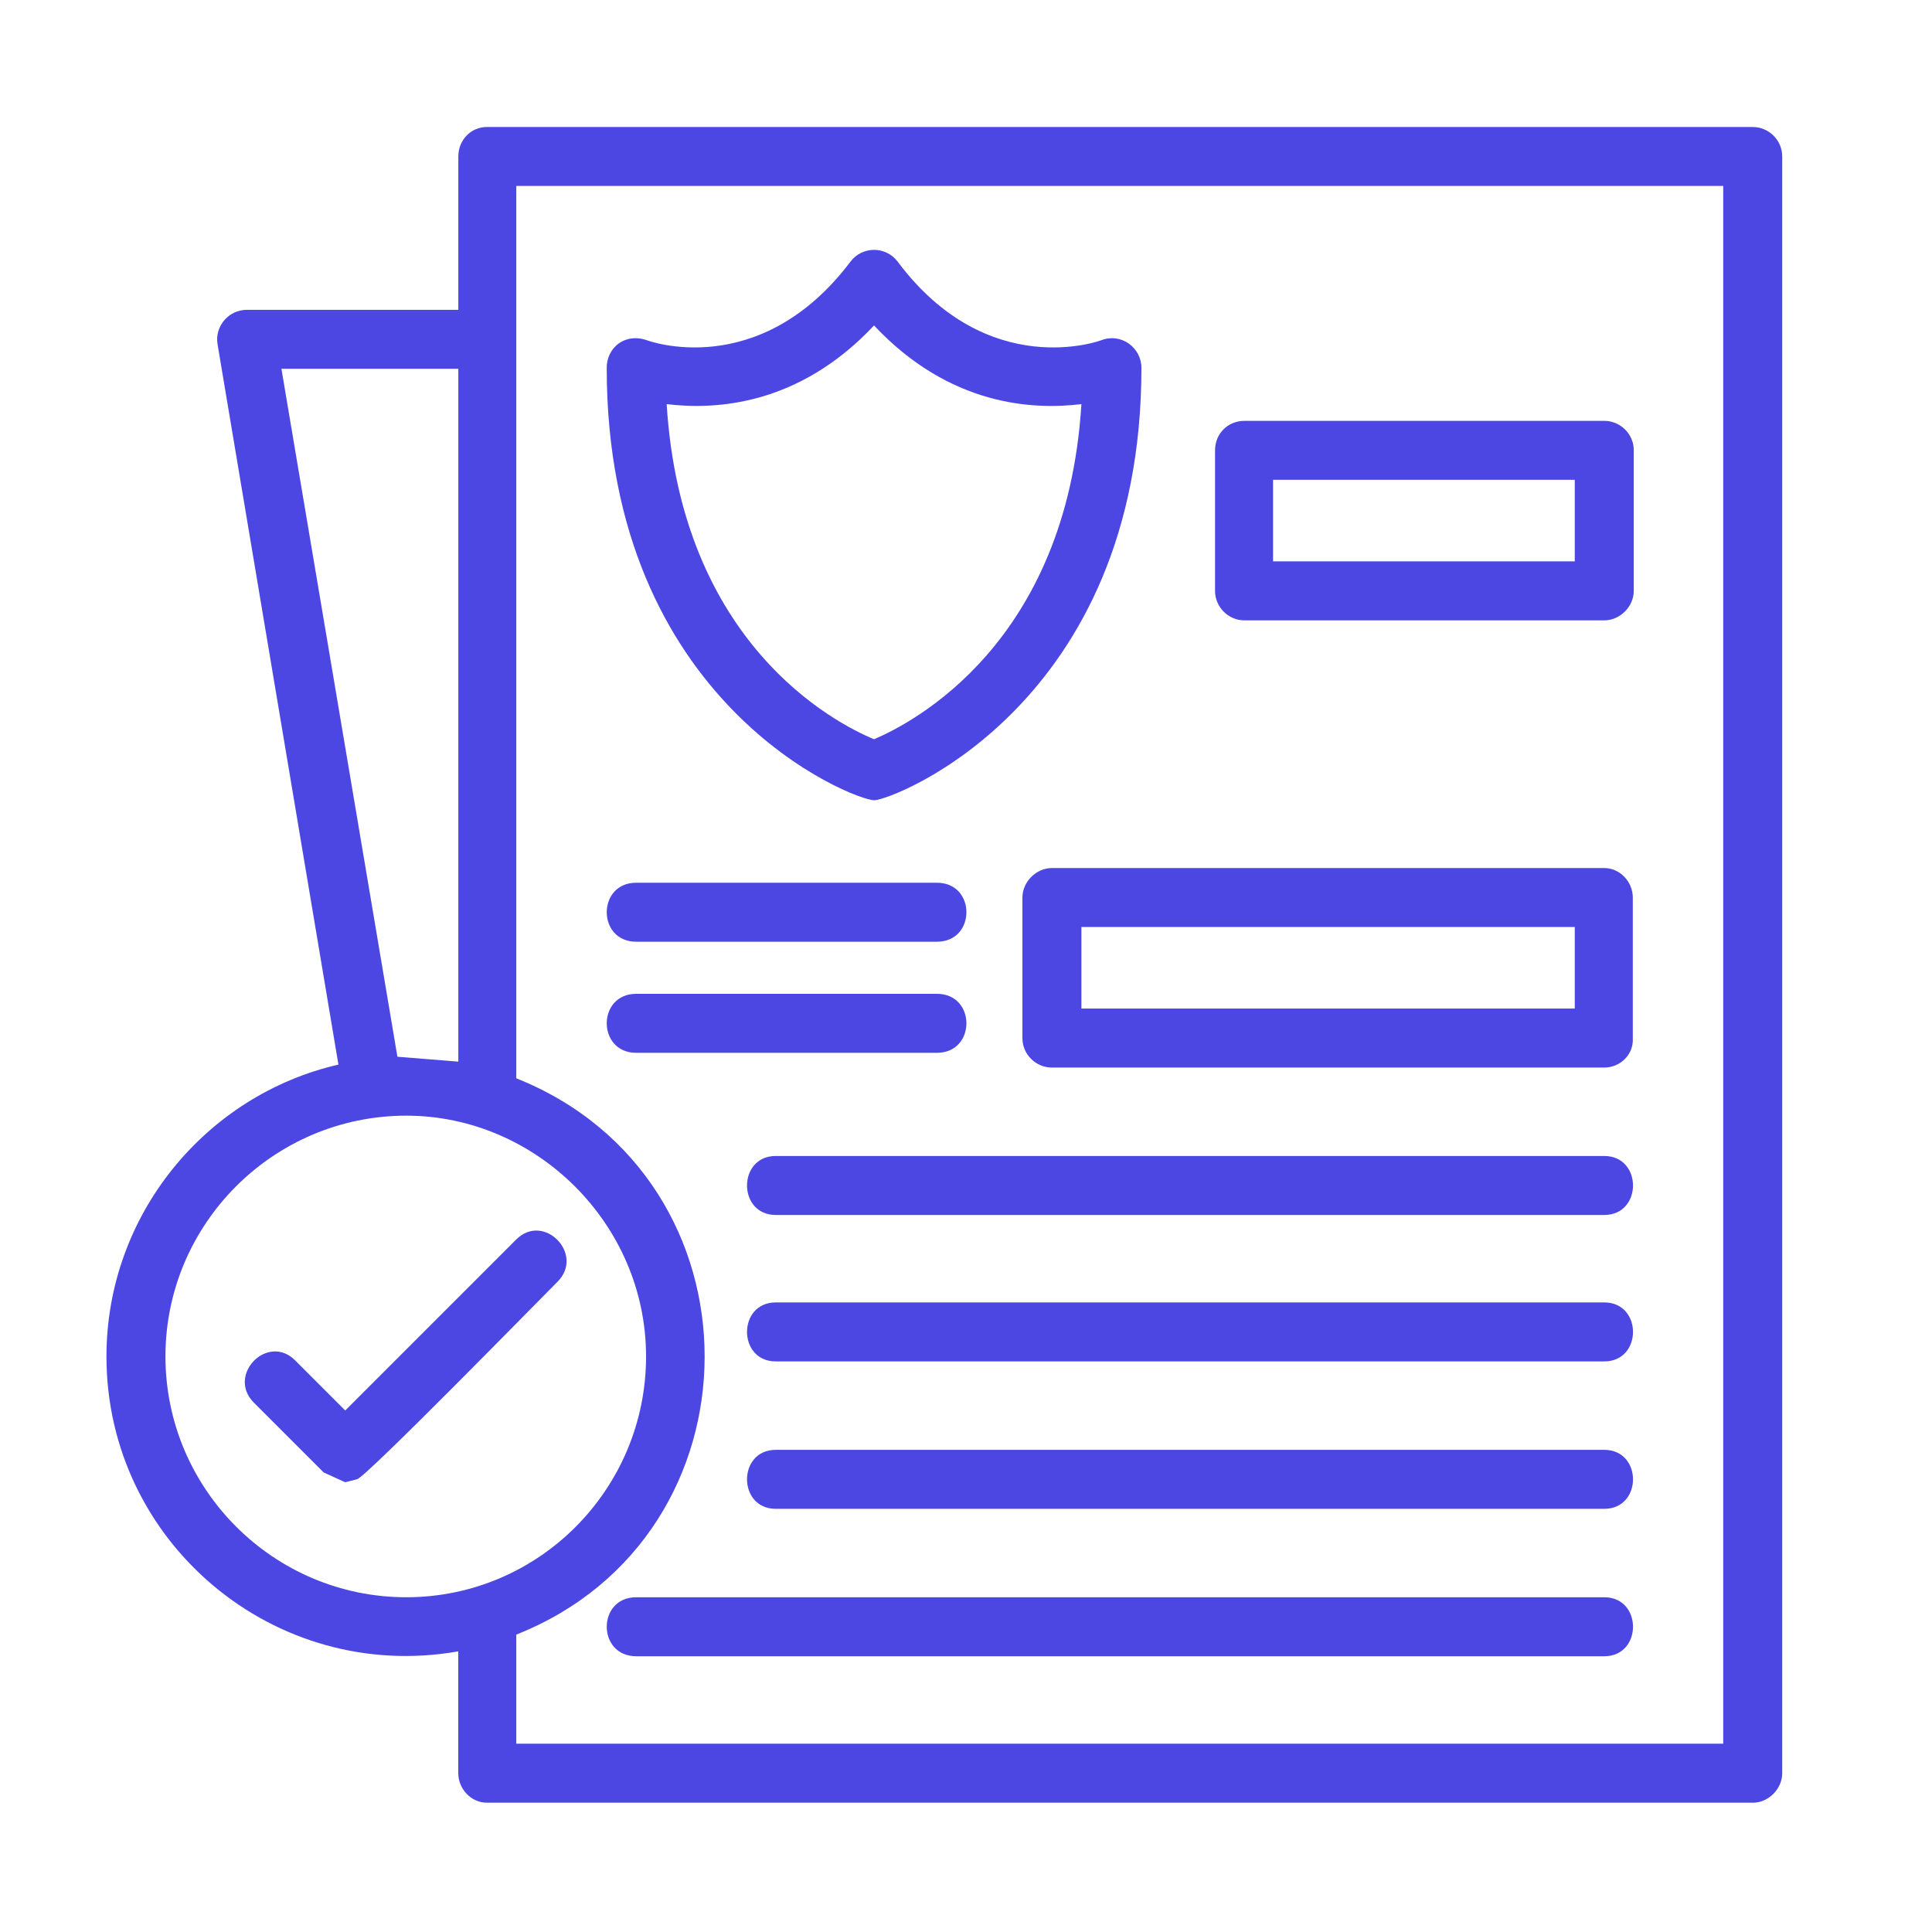 <?xml version="1.0" encoding="UTF-8"?>
<svg id="Layer_2" data-name="Layer 2" xmlns="http://www.w3.org/2000/svg" xmlns:xlink="http://www.w3.org/1999/xlink" viewBox="0 0 300 300">
  <defs>
    <style>
      .cls-1 {
        fill: none;
      }

      .cls-2 {
        fill: #4c47e3;
        fill-rule: evenodd;
      }

      .cls-3 {
        clip-path: url(#clippath);
      }
    </style>
    <clipPath id="clippath">
      <rect class="cls-1" width="300" height="300"/>
    </clipPath>
  </defs>
  <g id="Layer_1-2" data-name="Layer 1">
    <g class="cls-3">
      <path class="cls-2" d="M53.62,230.17l-3.36-1.53-10.84-10.84c-4.27-4.27,2.14-10.84,6.41-6.56l7.78,7.78,26.55-26.55c4.27-4.27,10.68,2.29,6.41,6.56-3.2,3.2-29.76,30.37-31.13,30.67l-1.83.46ZM272.16,279.92H75.59c-2.44,0-4.43-2.14-4.43-4.58v-18.92c-28.54,5.04-54.63-16.94-54.63-45.78,0-21.98,15.41-40.59,36.02-45.33l-18.77-111.86c-.46-2.75,1.68-5.34,4.58-5.34h32.81v-23.81c0-2.59,1.98-4.58,4.43-4.58h196.56c2.44,0,4.58,1.98,4.58,4.58v251.05c0,2.44-2.14,4.58-4.58,4.58ZM80.17,270.76h187.41V28.87H80.17v138.57c39.07,15.57,38.92,70.96,0,86.38v16.94ZM71.17,164.85V57.26h-27.47l18.01,106.83,9.46.76ZM63.08,173.24c-20.6,0-37.39,16.79-37.39,37.39s16.79,37.39,37.39,37.39,37.24-16.79,37.24-37.39-17.09-37.39-37.24-37.39ZM249.11,188.66H120.46c-5.95,0-5.95-9.16,0-9.16h128.65c5.95,0,5.95,9.16,0,9.16ZM249.11,211.4H120.46c-5.95,0-5.95-9.16,0-9.16h128.65c5.95,0,5.95,9.16,0,9.16ZM249.11,234.29H120.46c-5.95,0-5.95-9.16,0-9.16h128.65c5.95,0,5.95,9.16,0,9.16ZM249.11,257.18H98.79c-6.1,0-6.1-9.16,0-9.16h150.32c5.95,0,5.95,9.16,0,9.16ZM249.11,96.33h-55.86c-2.59,0-4.58-2.14-4.58-4.58v-21.82c0-2.59,1.98-4.58,4.58-4.58h55.86c2.44,0,4.58,1.98,4.58,4.58v21.82c0,2.44-2.14,4.58-4.58,4.58ZM197.68,87.17h46.85v-12.67h-46.85v12.67ZM249.11,165.77h-85.77c-2.44,0-4.58-1.98-4.58-4.58v-21.82c0-2.44,2.14-4.58,4.58-4.58h85.77c2.44,0,4.43,2.14,4.43,4.58v21.82c.15,2.59-1.98,4.58-4.43,4.58ZM167.92,156.61h76.61v-12.67h-76.61v12.67ZM145.49,163.48h-46.7c-6.1,0-6.1-9.16,0-9.16h46.7c6.1,0,6.1,9.16,0,9.16ZM145.49,146.23h-46.7c-6.1,0-6.1-9.16,0-9.16h46.7c6.1,0,6.1,9.16,0,9.16ZM135.72,124.26c-3.05,0-41.51-14.8-41.51-67.15,0-3.05,2.75-5.49,6.26-4.27,0,0,17.4,6.56,31.59-12.21,1.83-2.44,5.49-2.44,7.33,0,14.04,18.77,31.59,12.21,31.59,12.21,3.2-1.22,6.26,1.22,6.26,4.27,0,52.35-38.61,67.15-41.51,67.15ZM103.52,62.75c2.29,37.08,25.94,49.45,32.2,52.04,6.1-2.59,29.91-14.96,32.2-52.04-7.48.92-20.45.31-32.2-12.21-11.75,12.51-24.72,13.12-32.2,12.21Z"/>
    </g>
  </g>
</svg>